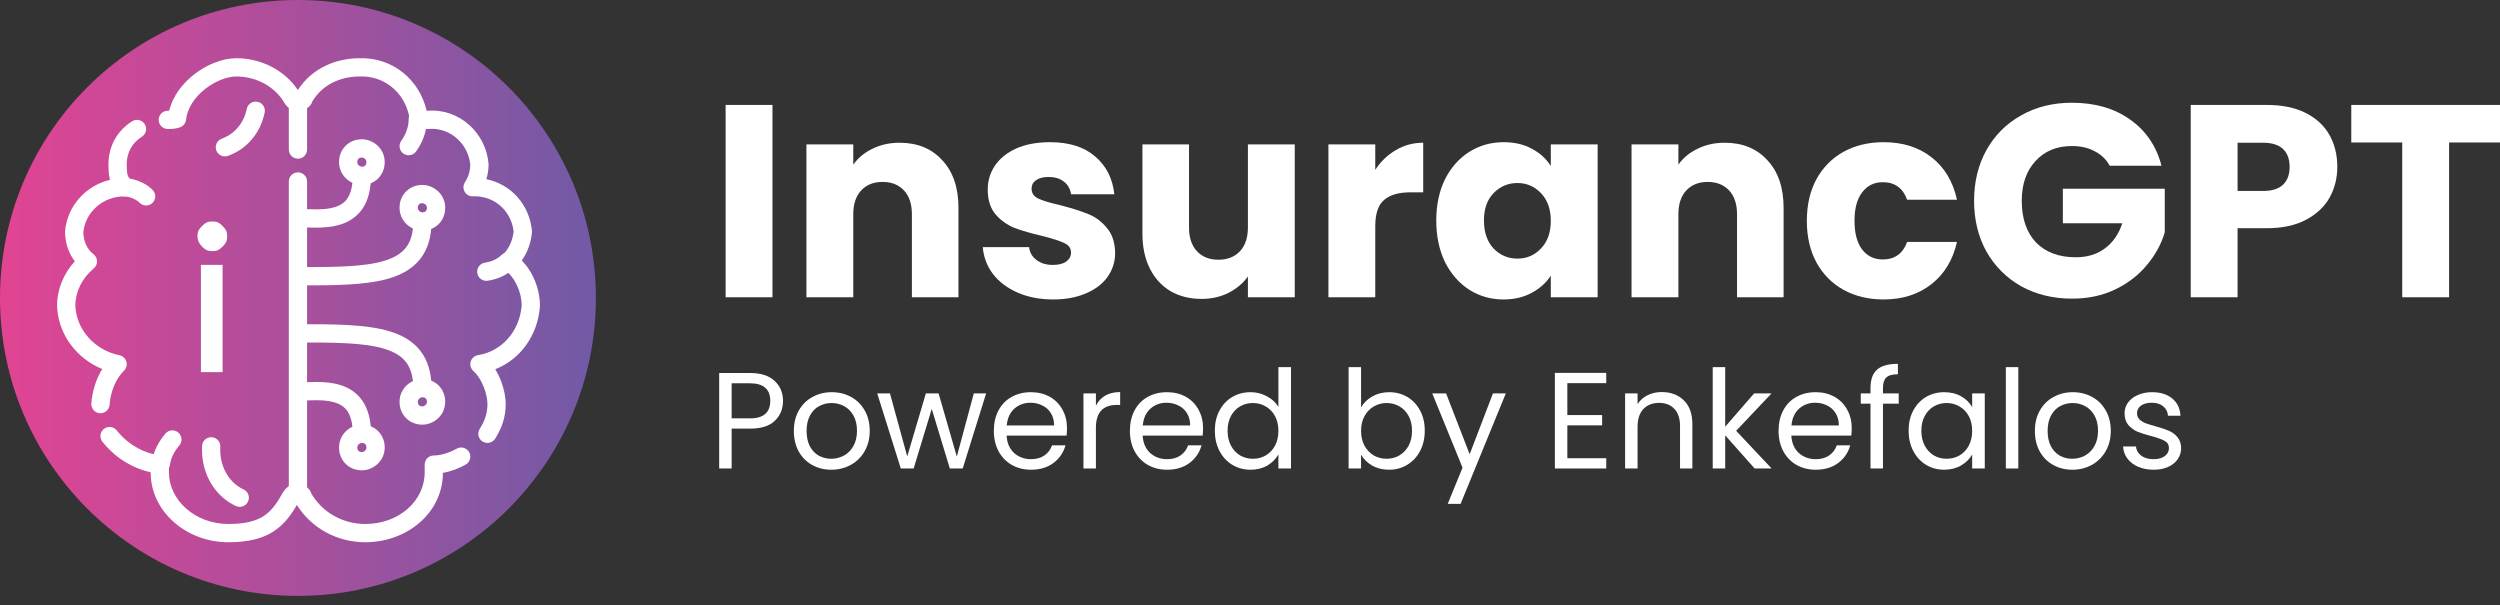 <svg width="219" height="53" viewBox="0 0 219 53" fill="none" xmlns="http://www.w3.org/2000/svg">
<rect x="0" y="0" width="219" height="53" fill="#333333" stroke="none"/>
<path d="M26.1 52.2C40.515 52.2 52.2 40.515 52.2 26.1C52.2 11.685 40.515 0 26.1 0C11.685 0 0 11.685 0 26.1C0 40.515 11.685 52.2 26.1 52.2Z" fill="url(#paint0_linear_2179_3454)"/>
<path d="M9.106 37.571C9.432 37.315 9.894 37.352 10.175 37.644L10.229 37.706L10.416 37.932C11.377 39.039 12.703 39.741 14.093 39.905L14.24 39.936C14.568 40.039 14.8 40.345 14.8 40.7V41.4C14.8 43.769 17.048 45.9 20 45.9C21.556 45.9 22.482 45.617 23.131 45.184C23.79 44.745 24.264 44.087 24.799 43.114L24.834 43.056L24.905 42.959C25.079 42.733 25.326 42.529 25.652 42.44C25.979 42.351 26.302 42.401 26.582 42.542C26.635 42.557 26.696 42.578 26.758 42.609C26.878 42.669 27.022 42.772 27.134 42.94C27.192 43.026 27.232 43.118 27.259 43.212C28.227 44.887 30.019 45.9 32 45.9C34.963 45.9 37.2 43.86 37.2 41.4V40.7C37.2 40.258 37.559 39.9 38 39.9L38.241 39.889C38.814 39.837 39.466 39.613 40.003 39.306C40.387 39.086 40.875 39.22 41.094 39.603C41.313 39.987 41.181 40.475 40.797 40.694C40.224 41.021 39.518 41.298 38.799 41.425C38.785 44.952 35.629 47.5 32 47.5C29.555 47.5 27.295 46.288 26.004 44.233C25.488 45.124 24.897 45.93 24.019 46.515C23.018 47.183 21.744 47.5 20 47.5C16.353 47.5 13.2 44.831 13.2 41.4V41.374C11.672 41.035 10.262 40.196 9.207 38.981L8.971 38.694L8.923 38.628C8.706 38.285 8.78 37.827 9.106 37.571ZM26.251 44.098C26.259 44.099 26.268 44.099 26.276 44.099C26.28 44.099 26.284 44.099 26.288 44.099C26.289 44.099 26.291 44.1 26.293 44.1H26.299V44.099C26.268 44.099 26.238 44.096 26.207 44.093C26.223 44.095 26.238 44.097 26.251 44.098Z" fill="white"/>
<path d="M9.598 35.461C9.564 35.902 9.179 36.231 8.738 36.197C8.298 36.163 7.969 35.779 8.002 35.339L9.598 35.461ZM9.5 14.4C9.5 12.828 10.239 11.473 11.57 10.625C11.943 10.388 12.438 10.498 12.675 10.87C12.912 11.243 12.802 11.738 12.43 11.975C11.562 12.527 11.1 13.372 11.1 14.4C11.1 15.026 11.151 15.257 11.197 15.378C11.255 15.528 11.307 15.568 11.566 15.956C11.729 16.202 11.745 16.517 11.606 16.777C11.466 17.038 11.195 17.2 10.9 17.2C9.007 17.201 7.478 18.585 7.3 20.337C7.31 21.127 7.631 21.849 8.18 22.26C8.375 22.407 8.494 22.635 8.5 22.879C8.506 23.124 8.4 23.358 8.212 23.515C7.184 24.372 6.607 25.544 6.6 26.777C6.688 28.878 8.296 30.683 10.457 31.115C10.746 31.173 10.98 31.386 11.066 31.668C11.151 31.951 11.074 32.257 10.865 32.466C10.128 33.203 9.687 34.309 9.598 35.461L8.8 35.4L8.002 35.339C8.082 34.3 8.394 33.236 8.956 32.325C6.799 31.446 5.219 29.46 5.018 27.102L5 26.832C5 26.822 5 26.811 5 26.8C5 25.333 5.573 23.963 6.556 22.889C5.973 22.145 5.7 21.203 5.7 20.3C5.7 20.276 5.701 20.252 5.703 20.228C5.904 18.02 7.529 16.26 9.638 15.75C9.535 15.39 9.5 14.967 9.5 14.4Z" fill="white"/>
<path d="M42.7 35.4C42.7 35.016 42.601 34.465 42.381 33.904C42.161 33.344 41.846 32.838 41.465 32.495C41.236 32.289 41.146 31.969 41.233 31.674C41.321 31.378 41.569 31.159 41.874 31.11C43.965 30.776 45.513 29.02 45.699 26.768C45.689 25.513 45.096 24.272 44.12 23.54C43.934 23.401 43.818 23.188 43.802 22.957C43.785 22.726 43.87 22.498 44.034 22.334C44.577 21.791 44.9 21.093 44.994 20.291C44.795 18.449 43.271 17.119 41.434 17.199C41.134 17.212 40.851 17.055 40.703 16.793C40.555 16.53 40.567 16.207 40.734 15.956L40.843 15.779C41.074 15.366 41.193 14.901 41.198 14.432C41.021 12.617 39.486 11.229 37.74 11.287L37.569 11.297C37.546 11.299 37.523 11.3 37.5 11.3H36.7C36.292 11.3 35.95 10.994 35.905 10.589C35.657 8.353 33.901 6.72 31.74 6.696L31.53 6.699C31.52 6.699 31.51 6.7 31.5 6.7C29.772 6.7 28.205 7.456 27.357 8.892C27.246 9.261 26.941 9.462 26.783 9.541C26.559 9.653 26.31 9.7 26.1 9.7C25.657 9.7 25.172 9.481 24.911 9.006L24.743 8.743C23.863 7.466 22.334 6.7 20.7 6.7C19.922 6.7 18.867 7.085 17.959 7.803C17.058 8.515 16.413 9.465 16.295 10.492C16.259 10.801 16.047 11.061 15.753 11.159C15.32 11.303 15.007 11.3 14.7 11.3C14.258 11.3 13.9 10.942 13.9 10.5C13.9 10.058 14.258 9.7 14.7 9.7C14.743 9.7 14.782 9.697 14.817 9.696C15.144 8.398 15.992 7.318 16.967 6.548C18.084 5.665 19.478 5.1 20.7 5.1C22.836 5.1 24.899 6.111 26.095 7.887C27.301 6.006 29.385 5.1 31.5 5.1V5.101C34.383 5.008 36.75 6.978 37.373 9.7H37.479C40.23 9.488 42.563 11.639 42.797 14.331L42.8 14.4C42.8 14.837 42.734 15.274 42.605 15.696C44.758 16.132 46.398 17.937 46.597 20.23C46.602 20.28 46.601 20.33 46.596 20.38C46.508 21.267 46.212 22.1 45.708 22.818C46.73 23.879 47.3 25.342 47.3 26.8C47.3 26.82 47.299 26.841 47.298 26.861C47.106 29.349 45.605 31.474 43.385 32.346C43.58 32.663 43.742 32.994 43.87 33.32C44.15 34.035 44.3 34.784 44.3 35.4C44.3 36.585 43.937 37.53 43.379 38.424C43.145 38.798 42.651 38.913 42.276 38.679C41.902 38.444 41.787 37.951 42.021 37.576C42.463 36.87 42.7 36.215 42.7 35.4Z" fill="white"/>
<path d="M10.968 15.604C11.759 15.644 12.62 15.964 13.238 16.513L13.365 16.634L13.42 16.695C13.677 17.009 13.658 17.472 13.365 17.765C13.073 18.058 12.609 18.077 12.295 17.821L12.235 17.765L12.097 17.645C11.802 17.415 11.387 17.252 10.994 17.211L10.8 17.2L10.718 17.196C10.315 17.155 10 16.814 10 16.4C10 15.958 10.358 15.6 10.8 15.6L10.968 15.604Z" fill="white"/>
<path d="M14.894 40.699C14.839 41.138 14.439 41.448 14 41.394C13.562 41.339 13.251 40.939 13.306 40.501L14.894 40.699ZM14.486 37.988C14.769 37.649 15.272 37.603 15.612 37.886C15.951 38.169 15.997 38.672 15.714 39.012C15.27 39.544 14.968 40.105 14.894 40.699L14.1 40.6L13.306 40.501C13.432 39.495 13.93 38.656 14.486 37.988Z" fill="white"/>
<path d="M43.995 22.28C44.31 22.024 44.773 22.042 45.066 22.335C45.378 22.647 45.378 23.153 45.066 23.465L44.942 23.584C44.311 24.156 43.496 24.481 42.713 24.592C42.276 24.655 41.87 24.35 41.808 23.913C41.746 23.476 42.05 23.071 42.487 23.008C43.052 22.928 43.58 22.688 43.934 22.335L43.995 22.28Z" fill="white"/>
<path d="M35.8 10.4C35.8 9.958 36.158 9.6 36.6 9.6C37.042 9.6 37.4 9.958 37.4 10.4C37.4 11.489 37.034 12.449 36.451 13.265L36.4 13.329C36.132 13.633 35.672 13.692 35.335 13.451C34.976 13.194 34.892 12.694 35.149 12.335L35.297 12.113C35.621 11.589 35.8 11.022 35.8 10.4Z" fill="white"/>
<path d="M25.3 43.1V15.9C25.3 15.458 25.658 15.1 26.1 15.1C26.542 15.1 26.9 15.458 26.9 15.9V43.1C26.9 43.542 26.542 43.9 26.1 43.9C25.658 43.9 25.3 43.542 25.3 43.1Z" fill="white"/>
<path d="M25.3 13.1V8.8C25.3 8.358 25.658 8 26.1 8C26.542 8 26.9 8.358 26.9 8.8V13.1C26.9 13.542 26.542 13.9 26.1 13.9C25.658 13.9 25.3 13.542 25.3 13.1Z" fill="white"/>
<path d="M32.1 39.2C32.1 38.942 31.958 38.8 31.7 38.8C31.618 38.8 31.51 38.837 31.424 38.919C31.344 38.994 31.3 39.09 31.3 39.2C31.3 39.458 31.442 39.6 31.7 39.6C31.783 39.6 31.889 39.562 31.976 39.48C32.055 39.405 32.1 39.31 32.1 39.2ZM33.7 39.2C33.7 40.384 32.698 41.2 31.7 41.2C30.558 41.2 29.7 40.342 29.7 39.2C29.7 38.016 30.702 37.2 31.7 37.2C32.842 37.2 33.7 38.058 33.7 39.2Z" fill="white"/>
<path d="M27.738 33.459C28.396 33.463 29.141 33.514 29.843 33.738C30.559 33.966 31.25 34.382 31.751 35.114C32.246 35.838 32.5 36.792 32.5 38H30.9C30.9 37.009 30.692 36.399 30.431 36.017C30.175 35.643 29.815 35.408 29.356 35.262C28.884 35.111 28.329 35.062 27.73 35.059C27.434 35.057 27.14 35.067 26.848 35.078C26.562 35.088 26.268 35.1 26 35.1V33.5C26.232 33.5 26.491 33.49 26.79 33.479C27.083 33.468 27.406 33.458 27.738 33.459Z" fill="white"/>
<path d="M32.1 14.2C32.1 14.09 32.055 13.994 31.976 13.919C31.889 13.838 31.783 13.8 31.7 13.8C31.442 13.8 31.3 13.942 31.3 14.2C31.3 14.31 31.344 14.405 31.424 14.48C31.51 14.562 31.618 14.6 31.7 14.6C31.958 14.6 32.099 14.458 32.1 14.2ZM33.7 14.2C33.7 15.342 32.842 16.2 31.7 16.2C30.702 16.2 29.7 15.384 29.7 14.2C29.7 13.058 30.558 12.2 31.7 12.2C32.698 12.2 33.7 13.016 33.7 14.2Z" fill="white"/>
<path d="M32.5 15.4C32.5 16.608 32.246 17.562 31.751 18.286C31.25 19.018 30.559 19.433 29.843 19.662C29.141 19.886 28.396 19.938 27.738 19.941C27.406 19.943 27.083 19.931 26.79 19.921C26.491 19.91 26.232 19.9 26 19.9V18.3C26.268 18.3 26.562 18.312 26.848 18.322C27.14 18.332 27.434 18.342 27.73 18.34C28.329 18.337 28.884 18.289 29.356 18.138C29.815 17.992 30.175 17.757 30.431 17.382C30.692 17 30.9 16.391 30.9 15.4H32.5Z" fill="white"/>
<path d="M37.4 35.2C37.4 34.942 37.258 34.8 37 34.8C36.918 34.8 36.81 34.837 36.724 34.919C36.644 34.994 36.6 35.09 36.6 35.2C36.6 35.458 36.742 35.6 37 35.6C37.083 35.6 37.189 35.562 37.276 35.48C37.355 35.405 37.4 35.31 37.4 35.2ZM39 35.2C39 36.384 37.998 37.2 37 37.2C35.858 37.2 35 36.342 35 35.2C35 34.016 36.002 33.2 37 33.2C38.142 33.2 39 34.058 39 35.2Z" fill="white"/>
<path d="M26 28.4C29.197 28.4 32.093 28.392 34.174 29.036C35.241 29.366 36.171 29.889 36.827 30.735C37.487 31.586 37.8 32.673 37.8 34H36.2C36.2 32.927 35.95 32.215 35.563 31.716C35.173 31.212 34.571 30.834 33.701 30.564C31.907 30.009 29.303 30 26 30V28.4Z" fill="white"/>
<path d="M37.4 18.2C37.4 18.09 37.355 17.994 37.276 17.919C37.189 17.838 37.083 17.8 37 17.8C36.742 17.8 36.6 17.942 36.6 18.2C36.6 18.31 36.644 18.405 36.724 18.48C36.81 18.562 36.918 18.6 37 18.6C37.258 18.599 37.4 18.458 37.4 18.2ZM39 18.2C39 19.342 38.142 20.2 37 20.2C36.002 20.2 35 19.384 35 18.2C35 17.058 35.858 16.2 37 16.2C37.998 16.2 39 17.016 39 18.2Z" fill="white"/>
<path d="M37.8 19.4C37.8 20.727 37.487 21.815 36.827 22.666C36.171 23.511 35.241 24.034 34.174 24.364C32.093 25.008 29.197 25 26 25V23.4C29.303 23.4 31.907 23.391 33.701 22.836C34.571 22.566 35.173 22.189 35.563 21.685C35.951 21.186 36.2 20.473 36.2 19.4H37.8Z" fill="white"/>
<path d="M21.636 9.464C21.755 9.076 22.15 8.835 22.556 8.916C22.963 8.997 23.235 9.372 23.196 9.776L23.184 9.857C22.832 11.616 21.649 13.053 19.97 13.653L19.89 13.677C19.497 13.774 19.086 13.559 18.947 13.169C18.799 12.753 19.015 12.295 19.43 12.146L19.637 12.065C20.651 11.625 21.383 10.706 21.616 9.543L21.636 9.464Z" fill="white"/>
<path d="M18.542 38.301C18.983 38.325 19.322 38.701 19.299 39.142C19.218 40.674 19.891 42.055 21.093 42.748L21.341 42.876L21.413 42.914C21.761 43.123 21.9 43.566 21.724 43.941C21.547 44.316 21.117 44.49 20.735 44.355L20.66 44.324L20.471 44.23C18.552 43.228 17.591 41.156 17.701 39.058C17.725 38.617 18.101 38.278 18.542 38.301Z" fill="white"/>
<path d="M17.7 21.6C17.5 21.4 17.3 21.1 17.3 20.7C17.3 20.3 17.4 20.1 17.7 19.8C18 19.5 18.2 19.4 18.6 19.4C19 19.4 19.2 19.5 19.5 19.8C19.8 20.1 19.9 20.3 19.9 20.7C19.9 21.1 19.8 21.3 19.5 21.6C19.2 21.9 19 22 18.6 22C18.2 22 18 21.9 17.7 21.6ZM19.5 23.2V32.6H17.6V23.2H19.5Z" fill="white"/>
<path d="M219.004 9.192V12.48H214.54V26.04H210.436V12.48H205.972V9.192H219.004Z" fill="white"/>
<path d="M204.748 14.616C204.748 15.592 204.524 16.488 204.076 17.304C203.628 18.104 202.94 18.752 202.012 19.248C201.084 19.744 199.932 19.992 198.556 19.992H196.012V26.04H191.908V9.192H198.556C199.9 9.192 201.036 9.424 201.964 9.888C202.892 10.352 203.588 10.992 204.052 11.808C204.516 12.624 204.748 13.56 204.748 14.616ZM198.244 16.728C199.028 16.728 199.612 16.544 199.996 16.176C200.38 15.808 200.572 15.288 200.572 14.616C200.572 13.944 200.38 13.424 199.996 13.056C199.612 12.688 199.028 12.504 198.244 12.504H196.012V16.728H198.244Z" fill="white"/>
<path d="M184.81 14.52C184.506 13.96 184.066 13.536 183.49 13.248C182.93 12.944 182.266 12.792 181.498 12.792C180.17 12.792 179.106 13.232 178.306 14.112C177.506 14.976 177.106 16.136 177.106 17.592C177.106 19.144 177.522 20.36 178.354 21.24C179.202 22.104 180.362 22.536 181.834 22.536C182.842 22.536 183.69 22.28 184.378 21.768C185.082 21.256 185.594 20.52 185.914 19.56H180.706V16.536H189.634V20.352C189.33 21.376 188.81 22.328 188.074 23.208C187.354 24.088 186.434 24.8 185.314 25.344C184.194 25.888 182.93 26.16 181.522 26.16C179.858 26.16 178.37 25.8 177.058 25.08C175.762 24.344 174.746 23.328 174.01 22.032C173.29 20.736 172.93 19.256 172.93 17.592C172.93 15.928 173.29 14.448 174.01 13.152C174.746 11.84 175.762 10.824 177.058 10.104C178.354 9.368 179.834 9 181.498 9C183.514 9 185.21 9.488 186.586 10.464C187.978 11.44 188.898 12.792 189.346 14.52H184.81Z" fill="white"/>
<path d="M158.279 19.344C158.279 17.952 158.559 16.736 159.119 15.696C159.695 14.656 160.487 13.856 161.495 13.296C162.519 12.736 163.687 12.456 164.999 12.456C166.679 12.456 168.079 12.896 169.199 13.776C170.335 14.656 171.079 15.896 171.431 17.496H167.063C166.695 16.472 165.983 15.96 164.927 15.96C164.175 15.96 163.575 16.256 163.127 16.848C162.679 17.424 162.455 18.256 162.455 19.344C162.455 20.432 162.679 21.272 163.127 21.864C163.575 22.44 164.175 22.728 164.927 22.728C165.983 22.728 166.695 22.216 167.063 21.192H171.431C171.079 22.76 170.335 23.992 169.199 24.888C168.063 25.784 166.663 26.232 164.999 26.232C163.687 26.232 162.519 25.952 161.495 25.392C160.487 24.832 159.695 24.032 159.119 22.992C158.559 21.952 158.279 20.736 158.279 19.344Z" fill="white"/>
<path d="M151.083 12.504C152.651 12.504 153.899 13.016 154.827 14.04C155.771 15.048 156.243 16.44 156.243 18.216V26.04H152.163V18.768C152.163 17.872 151.931 17.176 151.467 16.68C151.003 16.184 150.379 15.936 149.595 15.936C148.811 15.936 148.187 16.184 147.723 16.68C147.259 17.176 147.027 17.872 147.027 18.768V26.04H142.923V12.648H147.027V14.424C147.443 13.832 148.003 13.368 148.707 13.032C149.411 12.68 150.203 12.504 151.083 12.504Z" fill="white"/>
<path d="M125.818 19.32C125.818 17.944 126.074 16.736 126.586 15.696C127.114 14.656 127.826 13.856 128.722 13.296C129.618 12.736 130.618 12.456 131.722 12.456C132.666 12.456 133.49 12.648 134.194 13.032C134.914 13.416 135.466 13.92 135.85 14.544V12.648H139.954V26.04H135.85V24.144C135.45 24.768 134.89 25.272 134.17 25.656C133.466 26.04 132.642 26.232 131.698 26.232C130.61 26.232 129.618 25.952 128.722 25.392C127.826 24.816 127.114 24.008 126.586 22.968C126.074 21.912 125.818 20.696 125.818 19.32ZM135.85 19.344C135.85 18.32 135.562 17.512 134.986 16.92C134.426 16.328 133.738 16.032 132.922 16.032C132.106 16.032 131.41 16.328 130.834 16.92C130.274 17.496 129.994 18.296 129.994 19.32C129.994 20.344 130.274 21.16 130.834 21.768C131.41 22.36 132.106 22.656 132.922 22.656C133.738 22.656 134.426 22.36 134.986 21.768C135.562 21.176 135.85 20.368 135.85 19.344Z" fill="white"/>
<path d="M120.473 14.88C120.953 14.144 121.553 13.568 122.273 13.152C122.993 12.72 123.793 12.504 124.673 12.504V16.848H123.545C122.521 16.848 121.753 17.072 121.241 17.52C120.729 17.952 120.473 18.72 120.473 19.824V26.04H116.369V12.648H120.473V14.88Z" fill="white"/>
<path d="M113.421 12.648V26.04H109.317V24.216C108.901 24.808 108.333 25.288 107.613 25.656C106.909 26.008 106.125 26.184 105.261 26.184C104.237 26.184 103.333 25.96 102.549 25.512C101.765 25.048 101.157 24.384 100.725 23.52C100.293 22.656 100.077 21.64 100.077 20.472V12.648H104.157V19.92C104.157 20.816 104.389 21.512 104.853 22.008C105.317 22.504 105.941 22.752 106.725 22.752C107.525 22.752 108.157 22.504 108.621 22.008C109.085 21.512 109.317 20.816 109.317 19.92V12.648H113.421Z" fill="white"/>
<path d="M92.262 26.232C91.094 26.232 90.054 26.032 89.142 25.632C88.23 25.232 87.51 24.688 86.982 24C86.454 23.296 86.158 22.512 86.094 21.648H90.15C90.198 22.112 90.414 22.488 90.798 22.776C91.182 23.064 91.654 23.208 92.214 23.208C92.726 23.208 93.118 23.112 93.39 22.92C93.678 22.712 93.822 22.448 93.822 22.128C93.822 21.744 93.622 21.464 93.222 21.288C92.822 21.096 92.174 20.888 91.278 20.664C90.318 20.44 89.518 20.208 88.878 19.968C88.238 19.712 87.686 19.32 87.222 18.792C86.758 18.248 86.526 17.52 86.526 16.608C86.526 15.84 86.734 15.144 87.15 14.52C87.582 13.88 88.206 13.376 89.022 13.008C89.854 12.64 90.838 12.456 91.974 12.456C93.654 12.456 94.974 12.872 95.934 13.704C96.91 14.536 97.47 15.64 97.614 17.016H93.822C93.758 16.552 93.55 16.184 93.198 15.912C92.862 15.64 92.414 15.504 91.854 15.504C91.374 15.504 91.006 15.6 90.75 15.792C90.494 15.968 90.366 16.216 90.366 16.536C90.366 16.92 90.566 17.208 90.966 17.4C91.382 17.592 92.022 17.784 92.886 17.976C93.878 18.232 94.686 18.488 95.31 18.744C95.934 18.984 96.478 19.384 96.942 19.944C97.422 20.488 97.67 21.224 97.686 22.152C97.686 22.936 97.462 23.64 97.014 24.264C96.582 24.872 95.95 25.352 95.118 25.704C94.302 26.056 93.35 26.232 92.262 26.232Z" fill="white"/>
<path d="M78.802 12.504C80.37 12.504 81.618 13.016 82.546 14.04C83.49 15.048 83.962 16.44 83.962 18.216V26.04H79.882V18.768C79.882 17.872 79.65 17.176 79.186 16.68C78.722 16.184 78.098 15.936 77.314 15.936C76.53 15.936 75.906 16.184 75.442 16.68C74.978 17.176 74.746 17.872 74.746 18.768V26.04H70.642V12.648H74.746V14.424C75.162 13.832 75.722 13.368 76.426 13.032C77.13 12.68 77.922 12.504 78.802 12.504Z" fill="white"/>
<path d="M67.668 9.192V26.04H63.564V9.192H67.668Z" fill="white"/>
<path d="M188.668 41.148C188.164 41.148 187.712 41.064 187.312 40.896C186.912 40.72 186.596 40.48 186.364 40.176C186.132 39.864 186.004 39.508 185.98 39.108H187.108C187.14 39.436 187.292 39.704 187.564 39.912C187.844 40.12 188.208 40.224 188.656 40.224C189.072 40.224 189.4 40.132 189.64 39.948C189.88 39.764 190 39.532 190 39.252C190 38.964 189.872 38.752 189.616 38.616C189.36 38.472 188.964 38.332 188.428 38.196C187.94 38.068 187.54 37.94 187.228 37.812C186.924 37.676 186.66 37.48 186.436 37.224C186.22 36.96 186.112 36.616 186.112 36.192C186.112 35.856 186.212 35.548 186.412 35.268C186.612 34.988 186.896 34.768 187.264 34.608C187.632 34.44 188.052 34.356 188.524 34.356C189.252 34.356 189.84 34.54 190.288 34.908C190.736 35.276 190.976 35.78 191.008 36.42H189.916C189.892 36.076 189.752 35.8 189.496 35.592C189.248 35.384 188.912 35.28 188.488 35.28C188.096 35.28 187.784 35.364 187.552 35.532C187.32 35.7 187.204 35.92 187.204 36.192C187.204 36.408 187.272 36.588 187.408 36.732C187.552 36.868 187.728 36.98 187.936 37.068C188.152 37.148 188.448 37.24 188.824 37.344C189.296 37.472 189.68 37.6 189.976 37.728C190.272 37.848 190.524 38.032 190.732 38.28C190.948 38.528 191.06 38.852 191.068 39.252C191.068 39.612 190.968 39.936 190.768 40.224C190.568 40.512 190.284 40.74 189.916 40.908C189.556 41.068 189.14 41.148 188.668 41.148Z" fill="white"/>
<path d="M181.532 41.148C180.916 41.148 180.356 41.008 179.852 40.728C179.356 40.448 178.964 40.052 178.676 39.54C178.396 39.02 178.256 38.42 178.256 37.74C178.256 37.068 178.4 36.476 178.688 35.964C178.984 35.444 179.384 35.048 179.888 34.776C180.392 34.496 180.956 34.356 181.58 34.356C182.204 34.356 182.768 34.496 183.272 34.776C183.776 35.048 184.172 35.44 184.46 35.952C184.756 36.464 184.904 37.06 184.904 37.74C184.904 38.42 184.752 39.02 184.448 39.54C184.152 40.052 183.748 40.448 183.236 40.728C182.724 41.008 182.156 41.148 181.532 41.148ZM181.532 40.188C181.924 40.188 182.292 40.096 182.636 39.912C182.98 39.728 183.256 39.452 183.464 39.084C183.68 38.716 183.788 38.268 183.788 37.74C183.788 37.212 183.684 36.764 183.476 36.396C183.268 36.028 182.996 35.756 182.66 35.58C182.324 35.396 181.96 35.304 181.568 35.304C181.168 35.304 180.8 35.396 180.464 35.58C180.136 35.756 179.872 36.028 179.672 36.396C179.472 36.764 179.372 37.212 179.372 37.74C179.372 38.276 179.468 38.728 179.66 39.096C179.86 39.464 180.124 39.74 180.452 39.924C180.78 40.1 181.14 40.188 181.532 40.188Z" fill="white"/>
<path d="M176.803 32.16V41.04H175.711V32.16H176.803Z" fill="white"/>
<path d="M167.194 37.728C167.194 37.056 167.33 36.468 167.602 35.964C167.874 35.452 168.246 35.056 168.718 34.776C169.198 34.496 169.73 34.356 170.314 34.356C170.89 34.356 171.39 34.48 171.814 34.728C172.238 34.976 172.554 35.288 172.762 35.664V34.464H173.866V41.04H172.762V39.816C172.546 40.2 172.222 40.52 171.79 40.776C171.366 41.024 170.87 41.148 170.302 41.148C169.718 41.148 169.19 41.004 168.718 40.716C168.246 40.428 167.874 40.024 167.602 39.504C167.33 38.984 167.194 38.392 167.194 37.728ZM172.762 37.74C172.762 37.244 172.662 36.812 172.462 36.444C172.262 36.076 171.99 35.796 171.646 35.604C171.31 35.404 170.938 35.304 170.53 35.304C170.122 35.304 169.75 35.4 169.414 35.592C169.078 35.784 168.81 36.064 168.61 36.432C168.41 36.8 168.31 37.232 168.31 37.728C168.31 38.232 168.41 38.672 168.61 39.048C168.81 39.416 169.078 39.7 169.414 39.9C169.75 40.092 170.122 40.188 170.53 40.188C170.938 40.188 171.31 40.092 171.646 39.9C171.99 39.7 172.262 39.416 172.462 39.048C172.662 38.672 172.762 38.236 172.762 37.74Z" fill="white"/>
<path d="M166.328 35.364H164.948V41.04H163.856V35.364H163.004V34.464H163.856V33.996C163.856 33.26 164.044 32.724 164.42 32.388C164.804 32.044 165.416 31.872 166.256 31.872V32.784C165.776 32.784 165.436 32.88 165.236 33.072C165.044 33.256 164.948 33.564 164.948 33.996V34.464H166.328V35.364Z" fill="white"/>
<path d="M162.211 37.5C162.211 37.708 162.199 37.928 162.175 38.16H156.919C156.959 38.808 157.179 39.316 157.579 39.684C157.987 40.044 158.479 40.224 159.055 40.224C159.527 40.224 159.919 40.116 160.231 39.9C160.551 39.676 160.775 39.38 160.903 39.012H162.079C161.903 39.644 161.551 40.16 161.023 40.56C160.495 40.952 159.839 41.148 159.055 41.148C158.431 41.148 157.871 41.008 157.375 40.728C156.887 40.448 156.503 40.052 156.223 39.54C155.943 39.02 155.803 38.42 155.803 37.74C155.803 37.06 155.939 36.464 156.211 35.952C156.483 35.44 156.863 35.048 157.351 34.776C157.847 34.496 158.415 34.356 159.055 34.356C159.679 34.356 160.231 34.492 160.711 34.764C161.191 35.036 161.559 35.412 161.815 35.892C162.079 36.364 162.211 36.9 162.211 37.5ZM161.083 37.272C161.083 36.856 160.991 36.5 160.807 36.204C160.623 35.9 160.371 35.672 160.051 35.52C159.739 35.36 159.391 35.28 159.007 35.28C158.455 35.28 157.983 35.456 157.591 35.808C157.207 36.16 156.987 36.648 156.931 37.272H161.083Z" fill="white"/>
<path d="M153.707 41.04L151.127 38.136V41.04H150.035V32.16H151.127V37.38L153.659 34.464H155.183L152.087 37.74L155.195 41.04H153.707Z" fill="white"/>
<path d="M145.563 34.344C146.363 34.344 147.011 34.588 147.507 35.076C148.003 35.556 148.251 36.252 148.251 37.164V41.04H147.171V37.32C147.171 36.664 147.007 36.164 146.679 35.82C146.351 35.468 145.903 35.292 145.335 35.292C144.759 35.292 144.299 35.472 143.955 35.832C143.619 36.192 143.451 36.716 143.451 37.404V41.04H142.359V34.464H143.451V35.4C143.667 35.064 143.959 34.804 144.327 34.62C144.703 34.436 145.115 34.344 145.563 34.344Z" fill="white"/>
<path d="M137.299 33.564V36.36H140.347V37.26H137.299V40.14H140.707V41.04H136.207V32.664H140.707V33.564H137.299Z" fill="white"/>
<path d="M131.91 34.464L127.95 44.136H126.822L128.118 40.968L125.466 34.464H126.678L128.742 39.792L130.782 34.464H131.91Z" fill="white"/>
<path d="M119.229 35.688C119.453 35.296 119.781 34.976 120.213 34.728C120.645 34.48 121.137 34.356 121.689 34.356C122.281 34.356 122.813 34.496 123.285 34.776C123.757 35.056 124.129 35.452 124.401 35.964C124.673 36.468 124.809 37.056 124.809 37.728C124.809 38.392 124.673 38.984 124.401 39.504C124.129 40.024 123.753 40.428 123.273 40.716C122.801 41.004 122.273 41.148 121.689 41.148C121.121 41.148 120.621 41.024 120.189 40.776C119.765 40.528 119.445 40.212 119.229 39.828V41.04H118.137V32.16H119.229V35.688ZM123.693 37.728C123.693 37.232 123.593 36.8 123.393 36.432C123.193 36.064 122.921 35.784 122.577 35.592C122.241 35.4 121.869 35.304 121.461 35.304C121.061 35.304 120.689 35.404 120.345 35.604C120.009 35.796 119.737 36.08 119.529 36.456C119.329 36.824 119.229 37.252 119.229 37.74C119.229 38.236 119.329 38.672 119.529 39.048C119.737 39.416 120.009 39.7 120.345 39.9C120.689 40.092 121.061 40.188 121.461 40.188C121.869 40.188 122.241 40.092 122.577 39.9C122.921 39.7 123.193 39.416 123.393 39.048C123.593 38.672 123.693 38.232 123.693 37.728Z" fill="white"/>
<path d="M106.42 37.728C106.42 37.056 106.556 36.468 106.828 35.964C107.1 35.452 107.472 35.056 107.944 34.776C108.424 34.496 108.96 34.356 109.552 34.356C110.064 34.356 110.54 34.476 110.98 34.716C111.42 34.948 111.756 35.256 111.988 35.64V32.16H113.092V41.04H111.988V39.804C111.772 40.196 111.452 40.52 111.028 40.776C110.604 41.024 110.108 41.148 109.54 41.148C108.956 41.148 108.424 41.004 107.944 40.716C107.472 40.428 107.1 40.024 106.828 39.504C106.556 38.984 106.42 38.392 106.42 37.728ZM111.988 37.74C111.988 37.244 111.888 36.812 111.688 36.444C111.488 36.076 111.216 35.796 110.872 35.604C110.536 35.404 110.164 35.304 109.756 35.304C109.348 35.304 108.976 35.4 108.64 35.592C108.304 35.784 108.036 36.064 107.836 36.432C107.636 36.8 107.536 37.232 107.536 37.728C107.536 38.232 107.636 38.672 107.836 39.048C108.036 39.416 108.304 39.7 108.64 39.9C108.976 40.092 109.348 40.188 109.756 40.188C110.164 40.188 110.536 40.092 110.872 39.9C111.216 39.7 111.488 39.416 111.688 39.048C111.888 38.672 111.988 38.236 111.988 37.74Z" fill="white"/>
<path d="M105.387 37.5C105.387 37.708 105.375 37.928 105.351 38.16H100.095C100.135 38.808 100.355 39.316 100.755 39.684C101.163 40.044 101.655 40.224 102.231 40.224C102.703 40.224 103.095 40.116 103.407 39.9C103.727 39.676 103.951 39.38 104.079 39.012H105.255C105.079 39.644 104.727 40.16 104.199 40.56C103.671 40.952 103.015 41.148 102.231 41.148C101.607 41.148 101.047 41.008 100.551 40.728C100.063 40.448 99.679 40.052 99.399 39.54C99.119 39.02 98.979 38.42 98.979 37.74C98.979 37.06 99.115 36.464 99.387 35.952C99.659 35.44 100.039 35.048 100.527 34.776C101.023 34.496 101.591 34.356 102.231 34.356C102.855 34.356 103.407 34.492 103.887 34.764C104.367 35.036 104.735 35.412 104.991 35.892C105.255 36.364 105.387 36.9 105.387 37.5ZM104.259 37.272C104.259 36.856 104.167 36.5 103.983 36.204C103.799 35.9 103.547 35.672 103.227 35.52C102.915 35.36 102.567 35.28 102.183 35.28C101.631 35.28 101.159 35.456 100.767 35.808C100.383 36.16 100.163 36.648 100.107 37.272H104.259Z" fill="white"/>
<path d="M96.002 35.532C96.194 35.156 96.466 34.864 96.818 34.656C97.178 34.448 97.614 34.344 98.126 34.344V35.472H97.838C96.614 35.472 96.002 36.136 96.002 37.464V41.04H94.91V34.464H96.002V35.532Z" fill="white"/>
<path d="M93.469 37.5C93.469 37.708 93.457 37.928 93.433 38.16H88.177C88.217 38.808 88.437 39.316 88.837 39.684C89.245 40.044 89.737 40.224 90.313 40.224C90.785 40.224 91.177 40.116 91.489 39.9C91.809 39.676 92.033 39.38 92.161 39.012H93.337C93.161 39.644 92.809 40.16 92.281 40.56C91.753 40.952 91.097 41.148 90.313 41.148C89.689 41.148 89.129 41.008 88.633 40.728C88.145 40.448 87.761 40.052 87.481 39.54C87.201 39.02 87.061 38.42 87.061 37.74C87.061 37.06 87.197 36.464 87.469 35.952C87.741 35.44 88.121 35.048 88.609 34.776C89.105 34.496 89.673 34.356 90.313 34.356C90.937 34.356 91.489 34.492 91.969 34.764C92.449 35.036 92.817 35.412 93.073 35.892C93.337 36.364 93.469 36.9 93.469 37.5ZM92.341 37.272C92.341 36.856 92.249 36.5 92.065 36.204C91.881 35.9 91.629 35.672 91.309 35.52C90.997 35.36 90.649 35.28 90.265 35.28C89.713 35.28 89.241 35.456 88.849 35.808C88.465 36.16 88.245 36.648 88.189 37.272H92.341Z" fill="white"/>
<path d="M86.385 34.464L84.333 41.04H83.205L81.621 35.82L80.037 41.04H78.909L76.845 34.464H77.961L79.473 39.984L81.105 34.464H82.221L83.817 39.996L85.305 34.464H86.385Z" fill="white"/>
<path d="M72.817 41.148C72.201 41.148 71.641 41.008 71.137 40.728C70.641 40.448 70.249 40.052 69.961 39.54C69.681 39.02 69.541 38.42 69.541 37.74C69.541 37.068 69.685 36.476 69.973 35.964C70.269 35.444 70.669 35.048 71.173 34.776C71.677 34.496 72.241 34.356 72.865 34.356C73.489 34.356 74.053 34.496 74.557 34.776C75.061 35.048 75.457 35.44 75.745 35.952C76.041 36.464 76.189 37.06 76.189 37.74C76.189 38.42 76.037 39.02 75.733 39.54C75.437 40.052 75.033 40.448 74.521 40.728C74.009 41.008 73.441 41.148 72.817 41.148ZM72.817 40.188C73.209 40.188 73.577 40.096 73.921 39.912C74.265 39.728 74.541 39.452 74.749 39.084C74.965 38.716 75.073 38.268 75.073 37.74C75.073 37.212 74.969 36.764 74.761 36.396C74.553 36.028 74.281 35.756 73.945 35.58C73.609 35.396 73.245 35.304 72.853 35.304C72.453 35.304 72.085 35.396 71.749 35.58C71.421 35.756 71.157 36.028 70.957 36.396C70.757 36.764 70.657 37.212 70.657 37.74C70.657 38.276 70.753 38.728 70.945 39.096C71.145 39.464 71.409 39.74 71.737 39.924C72.065 40.1 72.425 40.188 72.817 40.188Z" fill="white"/>
<path d="M68.592 35.124C68.592 35.82 68.352 36.4 67.872 36.864C67.4 37.32 66.676 37.548 65.7 37.548H64.092V41.04H63V32.676H65.7C66.644 32.676 67.36 32.904 67.848 33.36C68.344 33.816 68.592 34.404 68.592 35.124ZM65.7 36.648C66.308 36.648 66.756 36.516 67.044 36.252C67.332 35.988 67.476 35.612 67.476 35.124C67.476 34.092 66.884 33.576 65.7 33.576H64.092V36.648H65.7Z" fill="white"/>
<defs>
<linearGradient id="paint0_linear_2179_3454" x1="-0.32" y1="26.11" x2="51.68" y2="26.11" gradientUnits="userSpaceOnUse">
<stop stop-color="#E24492"/>
<stop offset="1" stop-color="#725AA6"/>
</linearGradient>
</defs>
</svg>
